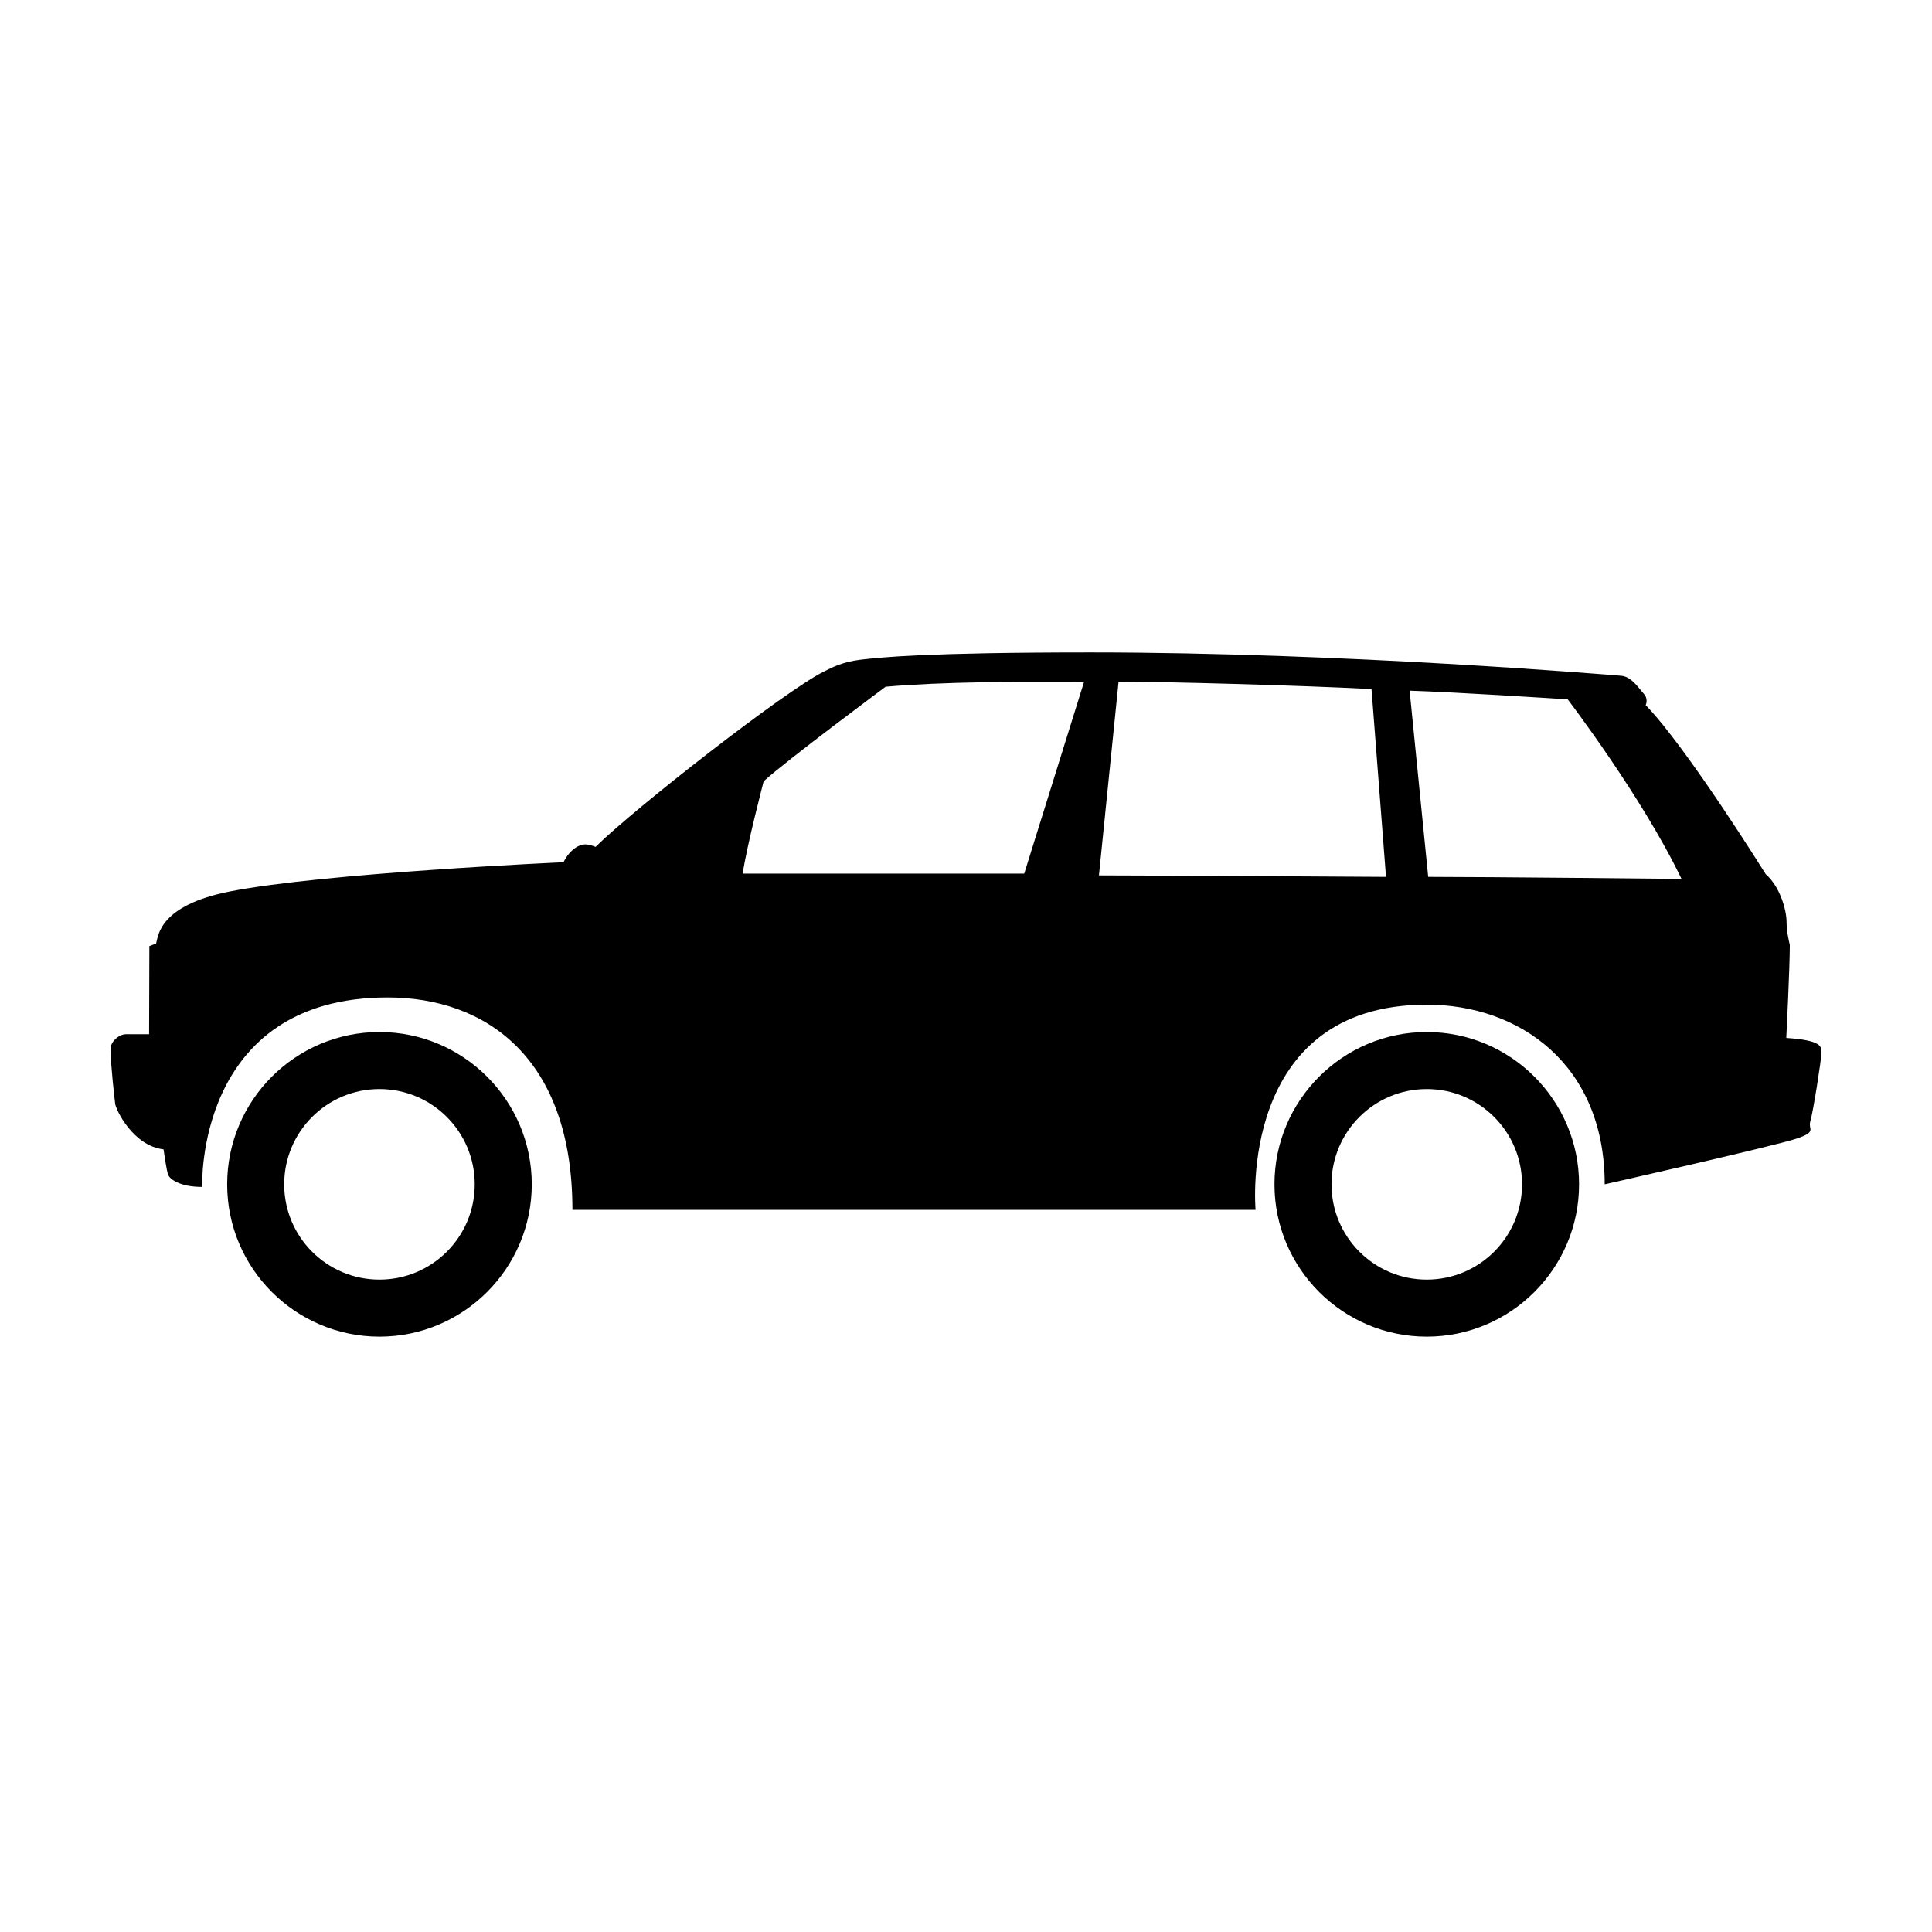 <?xml version="1.0" encoding="UTF-8"?>
<!-- Uploaded to: ICON Repo, www.iconrepo.com, Generator: ICON Repo Mixer Tools -->
<svg fill="#000000" width="800px" height="800px" version="1.1" viewBox="144 144 512 512" xmlns="http://www.w3.org/2000/svg">
 <g>
  <path d="m244.56 432.61c13.945 0 25.25 11.305 25.25 25.25 0 13.945-11.305 25.25-25.25 25.25-13.945 0-25.246-11.305-25.246-25.25 0-13.945 11.301-25.25 25.246-25.25m0-15.113c-22.254 0-40.359 18.105-40.359 40.363 0 22.258 18.105 40.363 40.359 40.363s40.363-18.105 40.363-40.363c0-22.258-18.109-40.363-40.363-40.363z"/>
  <path d="m522.11 432.61c13.941 0 25.246 11.305 25.246 25.25 0 13.945-11.305 25.25-25.246 25.25-13.949 0-25.25-11.305-25.25-25.25-0.004-13.945 11.305-25.25 25.25-25.25m0-15.113c-22.258 0-40.363 18.105-40.363 40.363 0 22.258 18.105 40.363 40.363 40.363 22.254 0 40.359-18.105 40.359-40.363 0-22.258-18.109-40.363-40.359-40.363z"/>
  <path d="m623.77 441.08c0.723-2.297 2.941-16.492 2.941-18.145 0-1.648 0-3.231-9.324-3.875 0 0 0.934-18.723 0.934-24.672 0 0-0.863-3.231-0.863-6.098 0-2.867-1.578-9.18-5.523-12.625 0 0-20.918-33.613-31.82-44.805 0 0 0.836-1.531-0.523-3.039-1.367-1.508-3.231-4.519-5.953-4.734-2.727-0.211-73.66-6.191-140.61-6.191-43.992 0-55.848 1.34-60.824 1.914-4.977 0.574-7.734 2.106-9.855 3.152-10.23 5.066-49.922 36.051-60.539 46.48 0 0-1.379-0.672-2.816-0.672s-3.945 1.289-5.668 4.734c0 0-63.52 2.828-88.438 7.75-18.586 3.672-18.938 11.617-19.512 13.77l-1.793 0.715-0.07 23.336h-6.121c-1.914 0.008-4.106 2.012-4.106 3.926 0 3.727 1.047 13.008 1.238 14.539 0.191 1.531 4.691 11.094 12.816 12.051 0 0 0.766 5.644 1.246 6.793 0.48 1.152 3.152 3.16 8.992 3.16 0 0-1.914-50.211 49.156-50.211 25.871 0 48.965 15.824 48.965 56.281h181.04s-4.926-54.371 45.383-54.371c24.48 0 47.141 15.781 47.141 47.613 0 0 45.762-10.316 51.07-12.184 5.312-1.863 2.719-2.301 3.438-4.594zm-208.34-65.555h-74.598c0.957-6.887 5.547-24.48 5.547-24.48 6.312-5.738 32.324-25.055 32.324-25.055 15.301-1.34 34.426-1.34 52.598-1.34zm19.801 0.465 5.203-51.344c11.906 0 47.805 0.957 67.031 1.961l3.84 49.777c0-0.004-63.934-0.395-76.074-0.395zm87.258 0.391-4.922-49.344c12.141 0.383 37.203 2.004 41.887 2.297 0 0 19.648 25.688 30.168 47.59 0.012-0.004-51.633-0.543-67.133-0.543z"/>
 </g>
</svg>